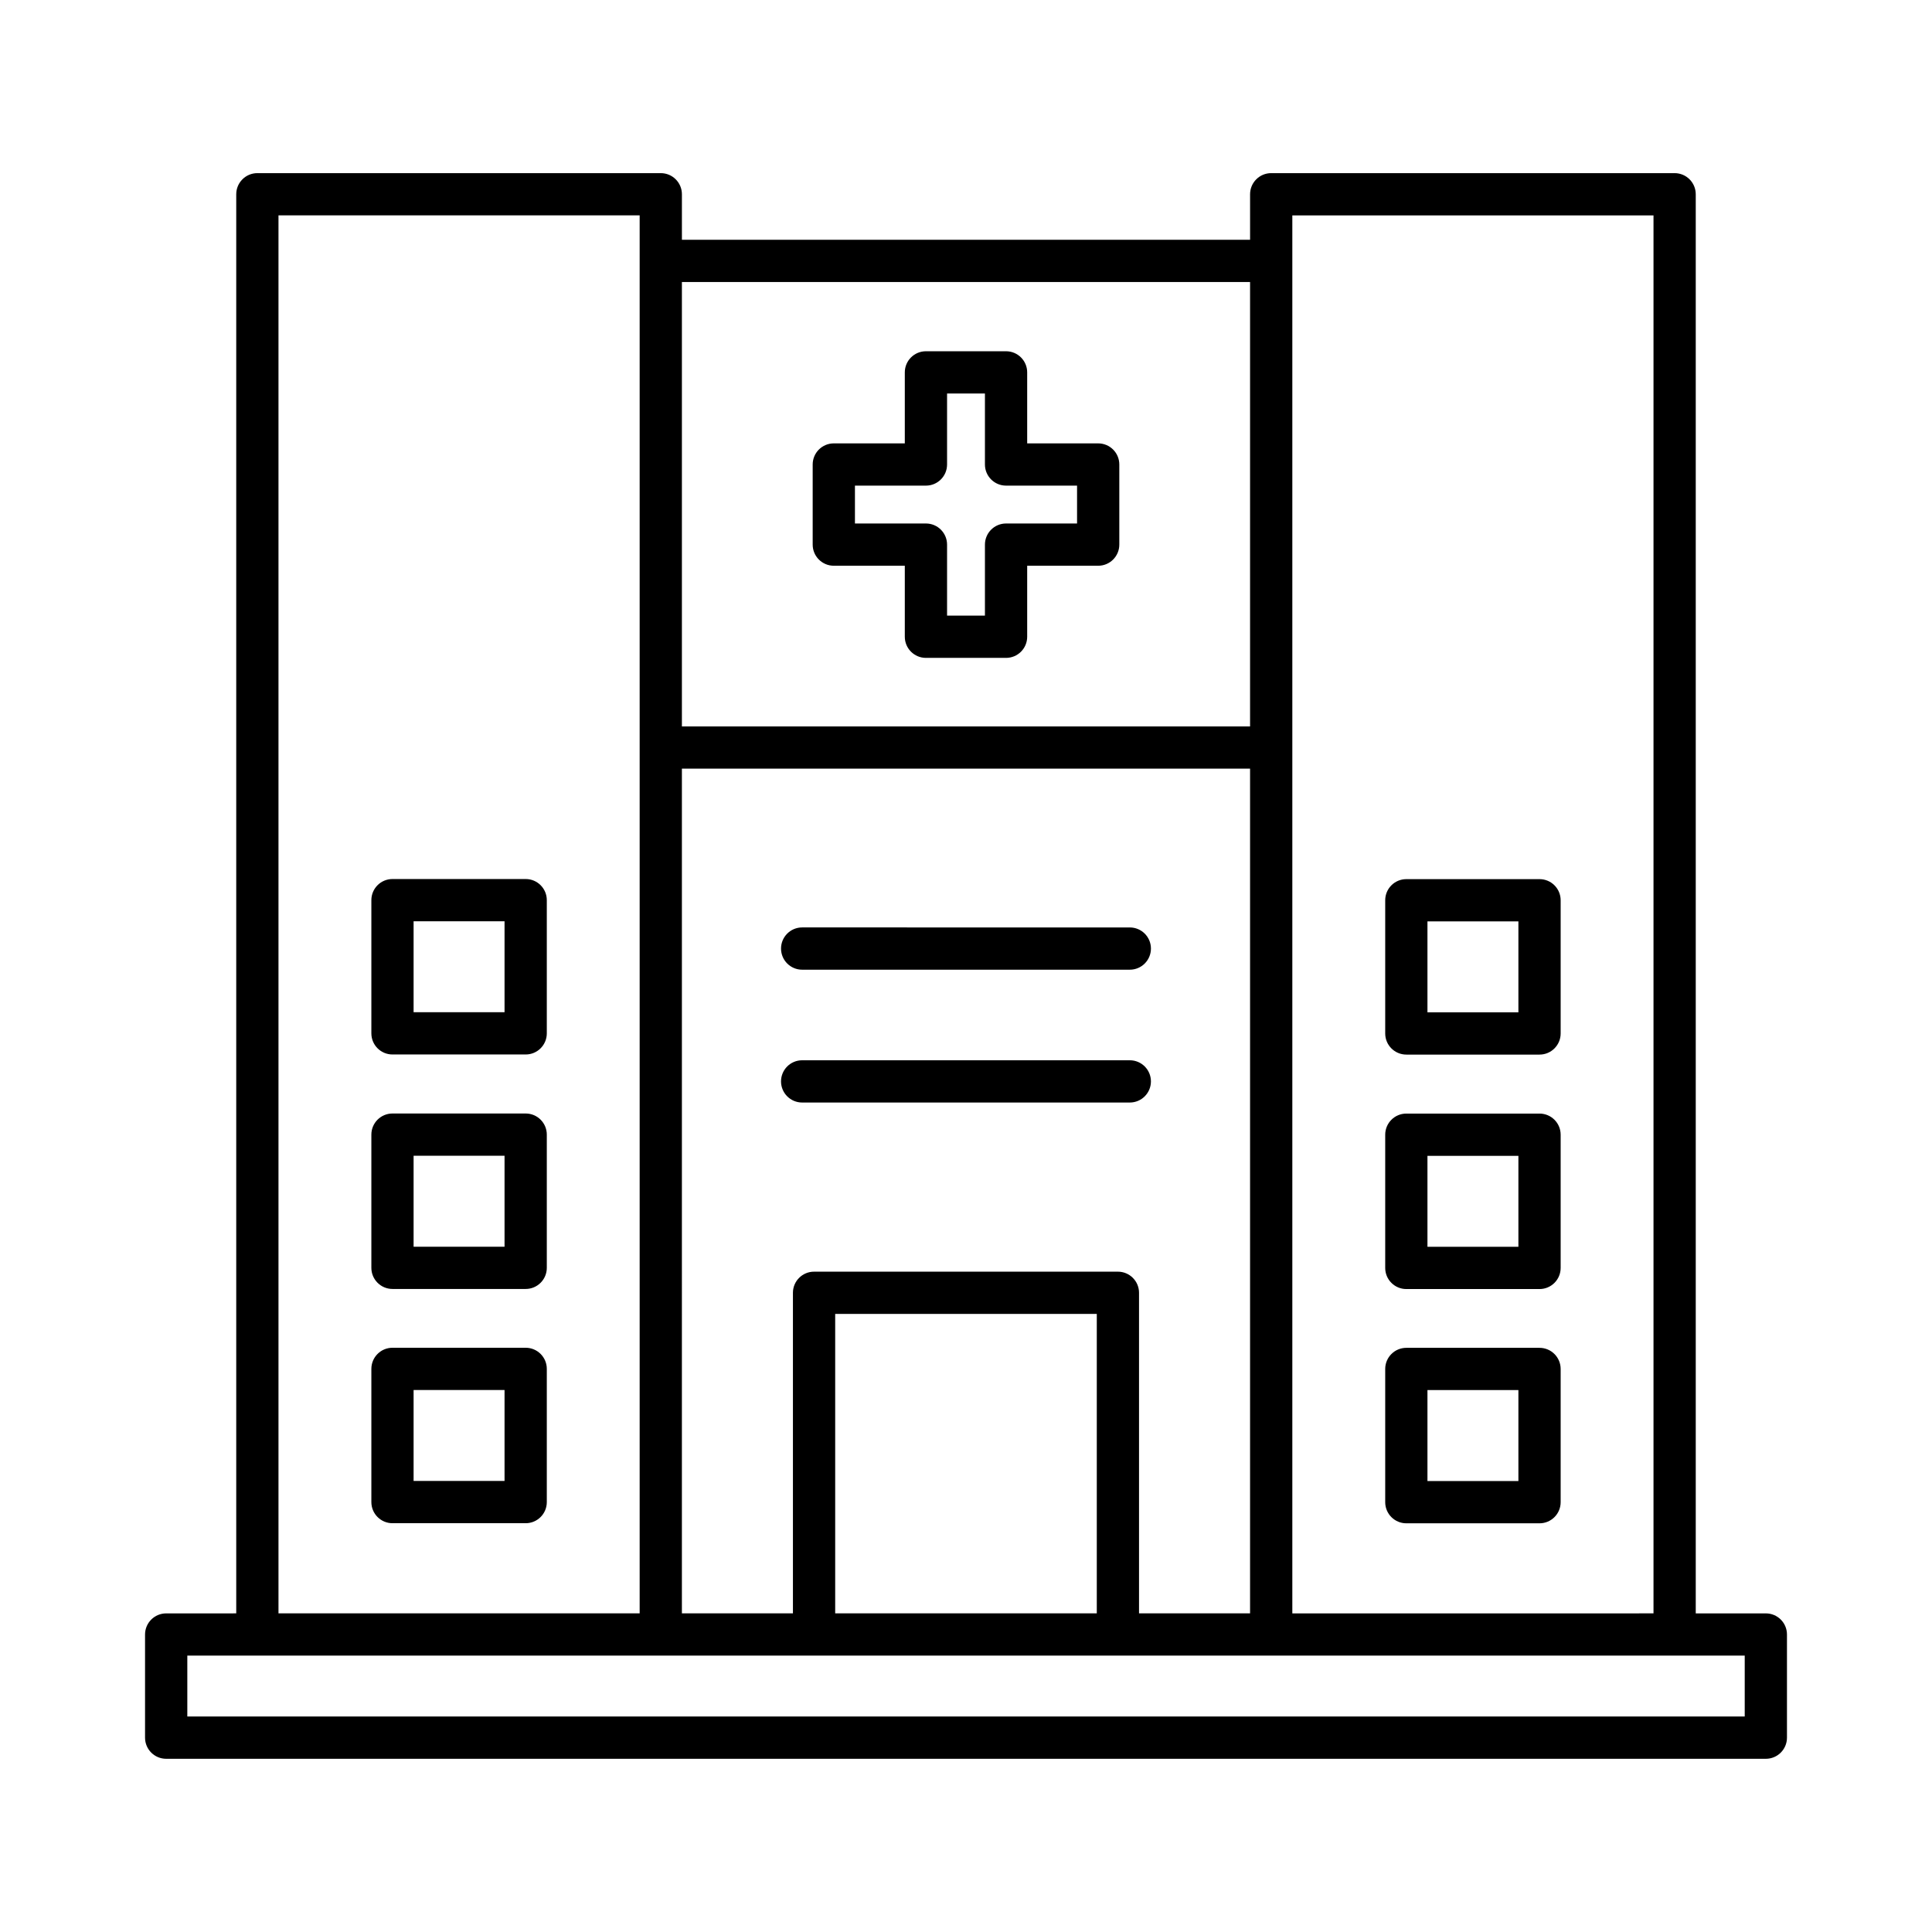 <?xml version="1.0" encoding="UTF-8"?>
<!-- Uploaded to: SVG Repo, www.svgrepo.com, Generator: SVG Repo Mixer Tools -->
<svg fill="#000000" width="800px" height="800px" version="1.1" viewBox="144 144 512 512" xmlns="http://www.w3.org/2000/svg">
 <g>
  <path d="m611.96 571.57h-18.57v-376.09c0-3.09-2.504-5.598-5.598-5.598h-106.91c-3.094 0-5.598 2.508-5.598 5.598v12.062h-150.57v-12.062c0-3.09-2.504-5.598-5.598-5.598h-106.91c-3.094 0-5.598 2.508-5.598 5.598v376.08l-18.57 0.004c-3.094 0-5.598 2.508-5.598 5.598v27.336c0 3.09 2.504 5.598 5.598 5.598h423.93c3.094 0 5.598-2.508 5.598-5.598v-27.336c0-3.094-2.504-5.598-5.598-5.598zm-125.48-370.49h95.715v370.48l-95.715 0.004zm-161.77 17.66h150.57v117.77l-150.57 0.004zm0 128.96h150.57v223.86h-29.426v-84.957c0-3.09-2.504-5.598-5.598-5.598h-80.523c-3.094 0-5.598 2.508-5.598 5.598v84.953h-29.426zm109.95 144.5v79.355l-69.328 0.004v-79.359zm-216.86-291.13h95.715v370.48l-95.715 0.004zm388.57 397.82h-412.73v-16.141h412.73z"/>
  <path d="m435.03 261.5h-18.816v-18.816c0-3.09-2.504-5.598-5.598-5.598h-21.234c-3.094 0-5.598 2.508-5.598 5.598v18.816h-18.816c-3.094 0-5.598 2.508-5.598 5.598v21.23c0 3.09 2.504 5.598 5.598 5.598h18.816v18.82c0 3.09 2.504 5.598 5.598 5.598h21.234c3.094 0 5.598-2.508 5.598-5.598v-18.82h18.816c3.094 0 5.598-2.508 5.598-5.598v-21.23c0-3.09-2.5-5.598-5.598-5.598zm-5.598 21.23h-18.816c-3.094 0-5.598 2.508-5.598 5.598v18.82h-10.035v-18.82c0-3.09-2.504-5.598-5.598-5.598h-18.816v-10.035h18.816c3.094 0 5.598-2.508 5.598-5.598v-18.816h10.035v18.816c0 3.09 2.504 5.598 5.598 5.598h18.816z"/>
  <path d="m283.31 376.95h-35.297c-3.094 0-5.598 2.508-5.598 5.598v35.301c0 3.09 2.504 5.598 5.598 5.598h35.297c3.094 0 5.598-2.508 5.598-5.598v-35.301c0-3.094-2.504-5.598-5.598-5.598zm-5.602 35.301h-24.102v-24.105h24.102z"/>
  <path d="m283.31 439.09h-35.297c-3.094 0-5.598 2.508-5.598 5.598v35.301c0 3.09 2.504 5.598 5.598 5.598h35.297c3.094 0 5.598-2.508 5.598-5.598v-35.301c0-3.094-2.504-5.598-5.598-5.598zm-5.602 35.301h-24.102v-24.105h24.102z"/>
  <path d="m283.31 501.17h-35.297c-3.094 0-5.598 2.508-5.598 5.598v35.301c0 3.09 2.504 5.598 5.598 5.598h35.297c3.094 0 5.598-2.508 5.598-5.598v-35.301c0-3.09-2.504-5.598-5.598-5.598zm-5.602 35.301h-24.102v-24.105h24.102z"/>
  <path d="m551.99 376.98h-35.297c-3.094 0-5.598 2.508-5.598 5.598v35.301c0 3.09 2.504 5.598 5.598 5.598h35.297c3.094 0 5.598-2.508 5.598-5.598v-35.301c0-3.094-2.504-5.598-5.598-5.598zm-5.598 35.301h-24.102v-24.105h24.102z"/>
  <path d="m551.99 439.11h-35.297c-3.094 0-5.598 2.508-5.598 5.598v35.305c0 3.09 2.504 5.598 5.598 5.598h35.297c3.094 0 5.598-2.508 5.598-5.598v-35.305c0-3.09-2.504-5.598-5.598-5.598zm-5.598 35.305h-24.102v-24.109h24.102z"/>
  <path d="m551.99 501.19h-35.297c-3.094 0-5.598 2.508-5.598 5.598v35.305c0 3.09 2.504 5.598 5.598 5.598h35.297c3.094 0 5.598-2.508 5.598-5.598v-35.305c0-3.09-2.504-5.598-5.598-5.598zm-5.598 35.305h-24.102v-24.109h24.102z"/>
  <path d="m356.58 400.98h86.832c3.094 0 5.598-2.508 5.598-5.598 0-3.09-2.504-5.598-5.598-5.598l-86.832-0.004c-3.094 0-5.598 2.508-5.598 5.598 0 3.094 2.504 5.602 5.598 5.602z"/>
  <path d="m443.41 436.18c3.094 0 5.598-2.508 5.598-5.598s-2.504-5.598-5.598-5.598h-86.832c-3.094 0-5.598 2.508-5.598 5.598s2.504 5.598 5.598 5.598z"/>
 </g>
</svg>